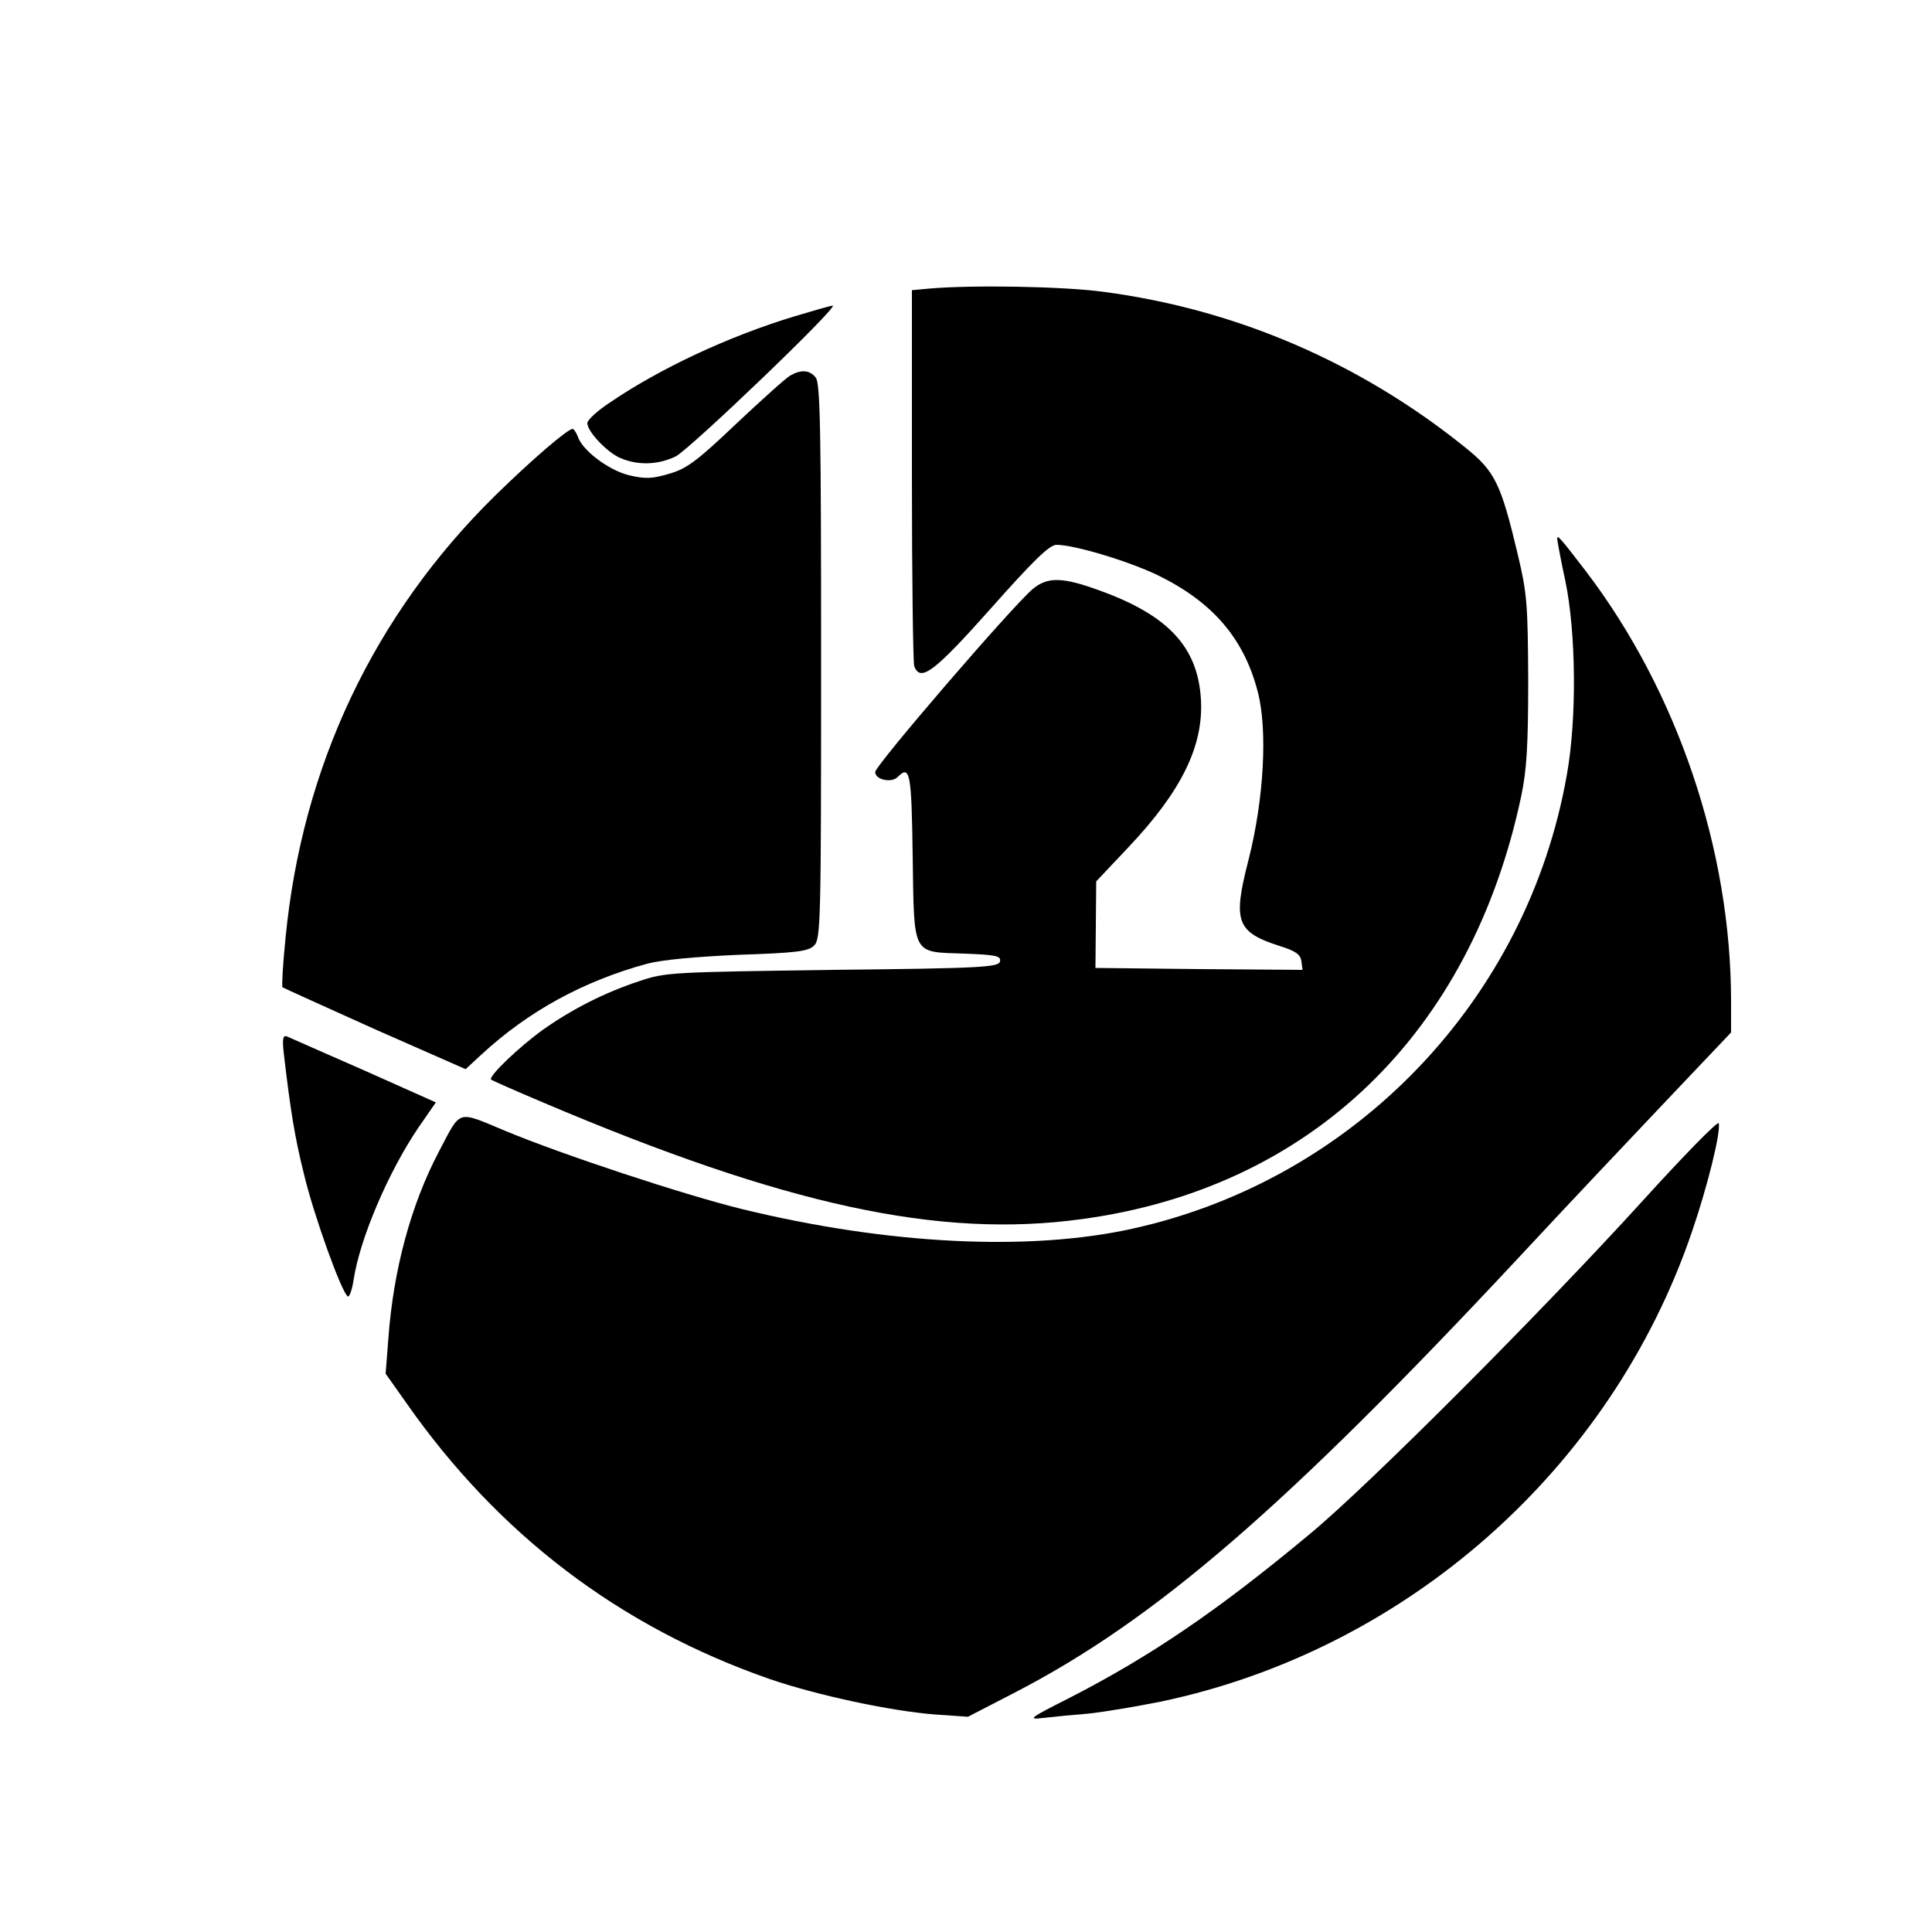 <?xml version="1.0" standalone="no"?>
<!DOCTYPE svg PUBLIC "-//W3C//DTD SVG 20010904//EN"
 "http://www.w3.org/TR/2001/REC-SVG-20010904/DTD/svg10.dtd">
<svg version="1.0" xmlns="http://www.w3.org/2000/svg"
 width="500pt" height="500pt" viewBox="0 0 500 500"
 preserveAspectRatio="xMidYMid meet">
<g transform="translate(0,500) scale(0.1,-0.1)"
fill="#000000" stroke="none">
<path d="M2403 4253 l-43 -4 0 -479 c0 -263 3 -485 6 -494 16 -42 51 -16 198
149 109 123 152 165 170 165 46 0 183 -41 261 -78 142 -69 224 -163 260 -302
26 -99 16 -279 -24 -436 -41 -159 -31 -186 80 -222 42 -13 55 -22 57 -40 l3
-22 -268 2 -268 3 1 112 1 112 84 89 c137 145 194 262 187 382 -8 135 -84 217
-260 281 -98 36 -137 37 -176 4 -54 -46 -407 -456 -407 -473 0 -20 42 -29 58
-13 32 32 36 13 39 -204 4 -262 -3 -248 134 -253 82 -3 95 -6 92 -20 -3 -15
-44 -18 -433 -22 -416 -6 -432 -6 -500 -29 -91 -30 -175 -73 -250 -126 -61
-44 -142 -121 -134 -129 2 -2 63 -29 134 -59 626 -266 1025 -353 1395 -302
592 80 1007 480 1137 1095 14 67 18 130 18 300 -1 197 -3 224 -27 325 -44 185
-59 215 -136 277 -273 220 -594 358 -938 403 -105 14 -340 18 -451 8z"/>
<path d="M2055 4181 c-171 -52 -348 -135 -477 -223 -32 -21 -58 -45 -58 -53 0
-22 52 -77 87 -91 45 -19 97 -17 142 5 38 20 424 390 406 390 -5 0 -50 -13
-100 -28z"/>
<path d="M2045 4028 c-11 -6 -74 -63 -140 -125 -102 -97 -128 -116 -173 -129
-44 -13 -61 -14 -104 -4 -53 13 -122 65 -133 101 -4 10 -10 19 -13 19 -13 0
-106 -80 -201 -173 -313 -308 -499 -700 -542 -1144 -7 -68 -10 -125 -8 -128 3
-2 111 -51 240 -109 l234 -103 40 37 c122 113 265 191 430 236 38 10 124 18
237 23 151 5 180 9 195 24 17 17 18 60 18 736 0 594 -2 721 -14 734 -16 20
-38 21 -66 5z"/>
<path d="M4030 3606 c0 -4 9 -54 21 -109 28 -134 30 -358 4 -502 -102 -582
-548 -1048 -1125 -1175 -267 -59 -633 -41 -1010 51 -150 37 -463 140 -614 203
-125 52 -112 56 -170 -54 -72 -137 -118 -305 -131 -485 l-7 -90 53 -75 c239
-342 553 -580 940 -715 122 -42 313 -83 428 -92 l86 -6 120 62 c364 188 701
479 1305 1126 118 127 290 309 382 406 l168 177 0 80 c0 393 -139 803 -376
1114 -66 86 -74 95 -74 84z"/>
<path d="M735 2269 c17 -145 28 -213 52 -309 25 -105 97 -305 113 -315 4 -3
11 16 15 42 16 107 90 280 168 395 l45 65 -186 83 c-103 45 -193 85 -200 88
-10 3 -12 -7 -7 -49z"/>
<path d="M4250 1891 c-263 -289 -707 -734 -859 -860 -240 -200 -413 -317 -621
-424 -107 -54 -112 -58 -70 -53 25 3 77 8 115 11 39 4 123 18 188 31 635 133
1165 600 1375 1214 41 119 76 261 70 283 -2 7 -91 -84 -198 -202z"/>
</g>
</svg>
